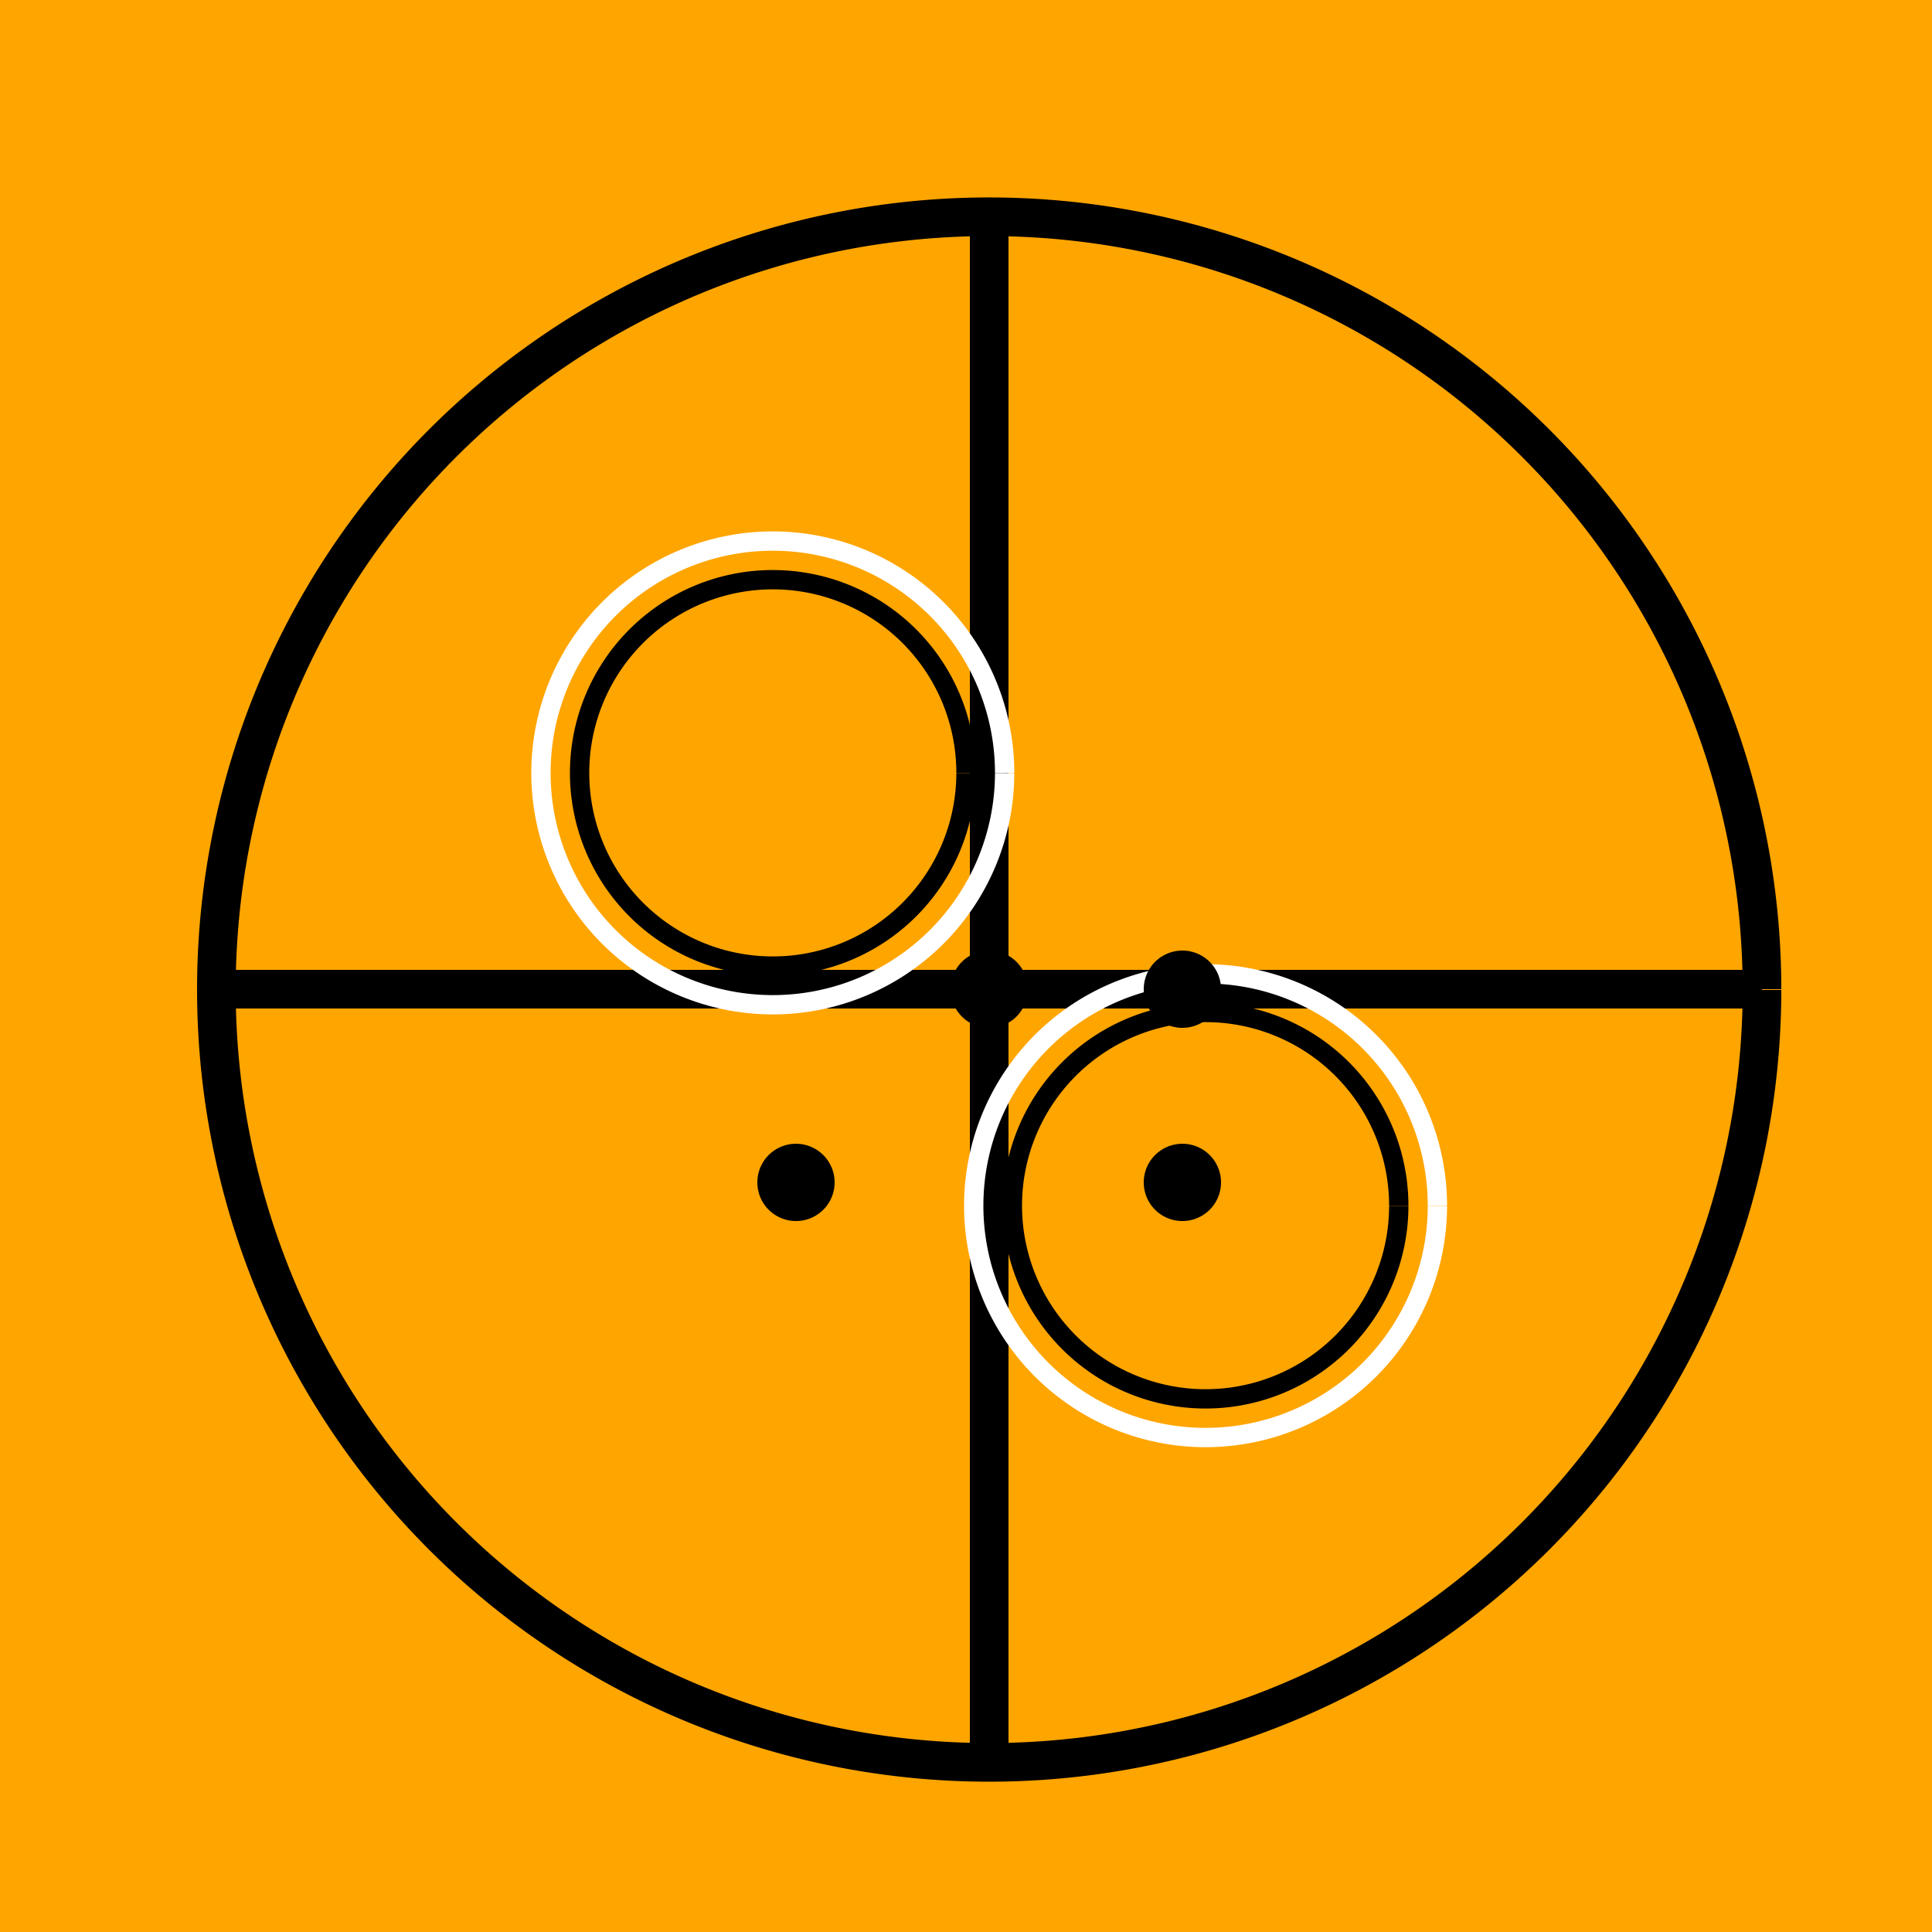 <!--

Generated by DrawGPT.
Free, open source, AI generated images in SVG, PNG, and HTML Canvas format.
https://drawgpt.ai

Created: 2023-09-26T04:42:04.304Z
Link: https://drawgpt.ai/prompt/24350/

-->
<svg xmlns="http://www.w3.org/2000/svg" xmlns:xlink="http://www.w3.org/1999/xlink" width="500" height="500"><rect width="100%" height="100%" fill="#808080" stroke="none"/><defs/><g><path fill="none" stroke="none"/><rect fill="#FFA500" stroke="none" x="0" y="0" width="512" height="512"/><path fill="none" stroke="#000000" paint-order="fill stroke markers" d=" M 456 256 A 200 200 0 1 0 456 256.2" stroke-miterlimit="10" stroke-width="10" stroke-dasharray=""/><path fill="none" stroke="#000000" paint-order="fill stroke markers" d=" M 256 56 L 256 456 M 56 256 L 456 256" stroke-miterlimit="10" stroke-width="10" stroke-dasharray=""/><path fill="none" stroke="#FFFFFF" paint-order="fill stroke markers" d=" M 260 200 A 60 60 0 1 0 260 200.06" stroke-miterlimit="10" stroke-width="5" stroke-dasharray=""/><path fill="none" stroke="#FFFFFF" paint-order="fill stroke markers" d=" M 372 312 A 60 60 0 1 0 372 312.06" stroke-miterlimit="10" stroke-width="5" stroke-dasharray=""/><path fill="none" stroke="#000000" paint-order="fill stroke markers" d=" M 250 200 A 50 50 0 1 0 250 200.05" stroke-miterlimit="10" stroke-width="5" stroke-dasharray=""/><path fill="none" stroke="#000000" paint-order="fill stroke markers" d=" M 362 312 A 50 50 0 1 0 362 312.05" stroke-miterlimit="10" stroke-width="5" stroke-dasharray=""/><path fill="#000000" stroke="none" paint-order="stroke fill markers" d=" M 266 256 A 10 10 0 1 0 266 256.01"/><path fill="#000000" stroke="none" paint-order="stroke fill markers" d=" M 316 256 A 10 10 0 1 0 316 256.01"/><path fill="#000000" stroke="none" paint-order="stroke fill markers" d=" M 216 306 A 10 10 0 1 0 216 306.01"/><path fill="#000000" stroke="none" paint-order="stroke fill markers" d=" M 316 306 A 10 10 0 1 0 316 306.01"/></g></svg>